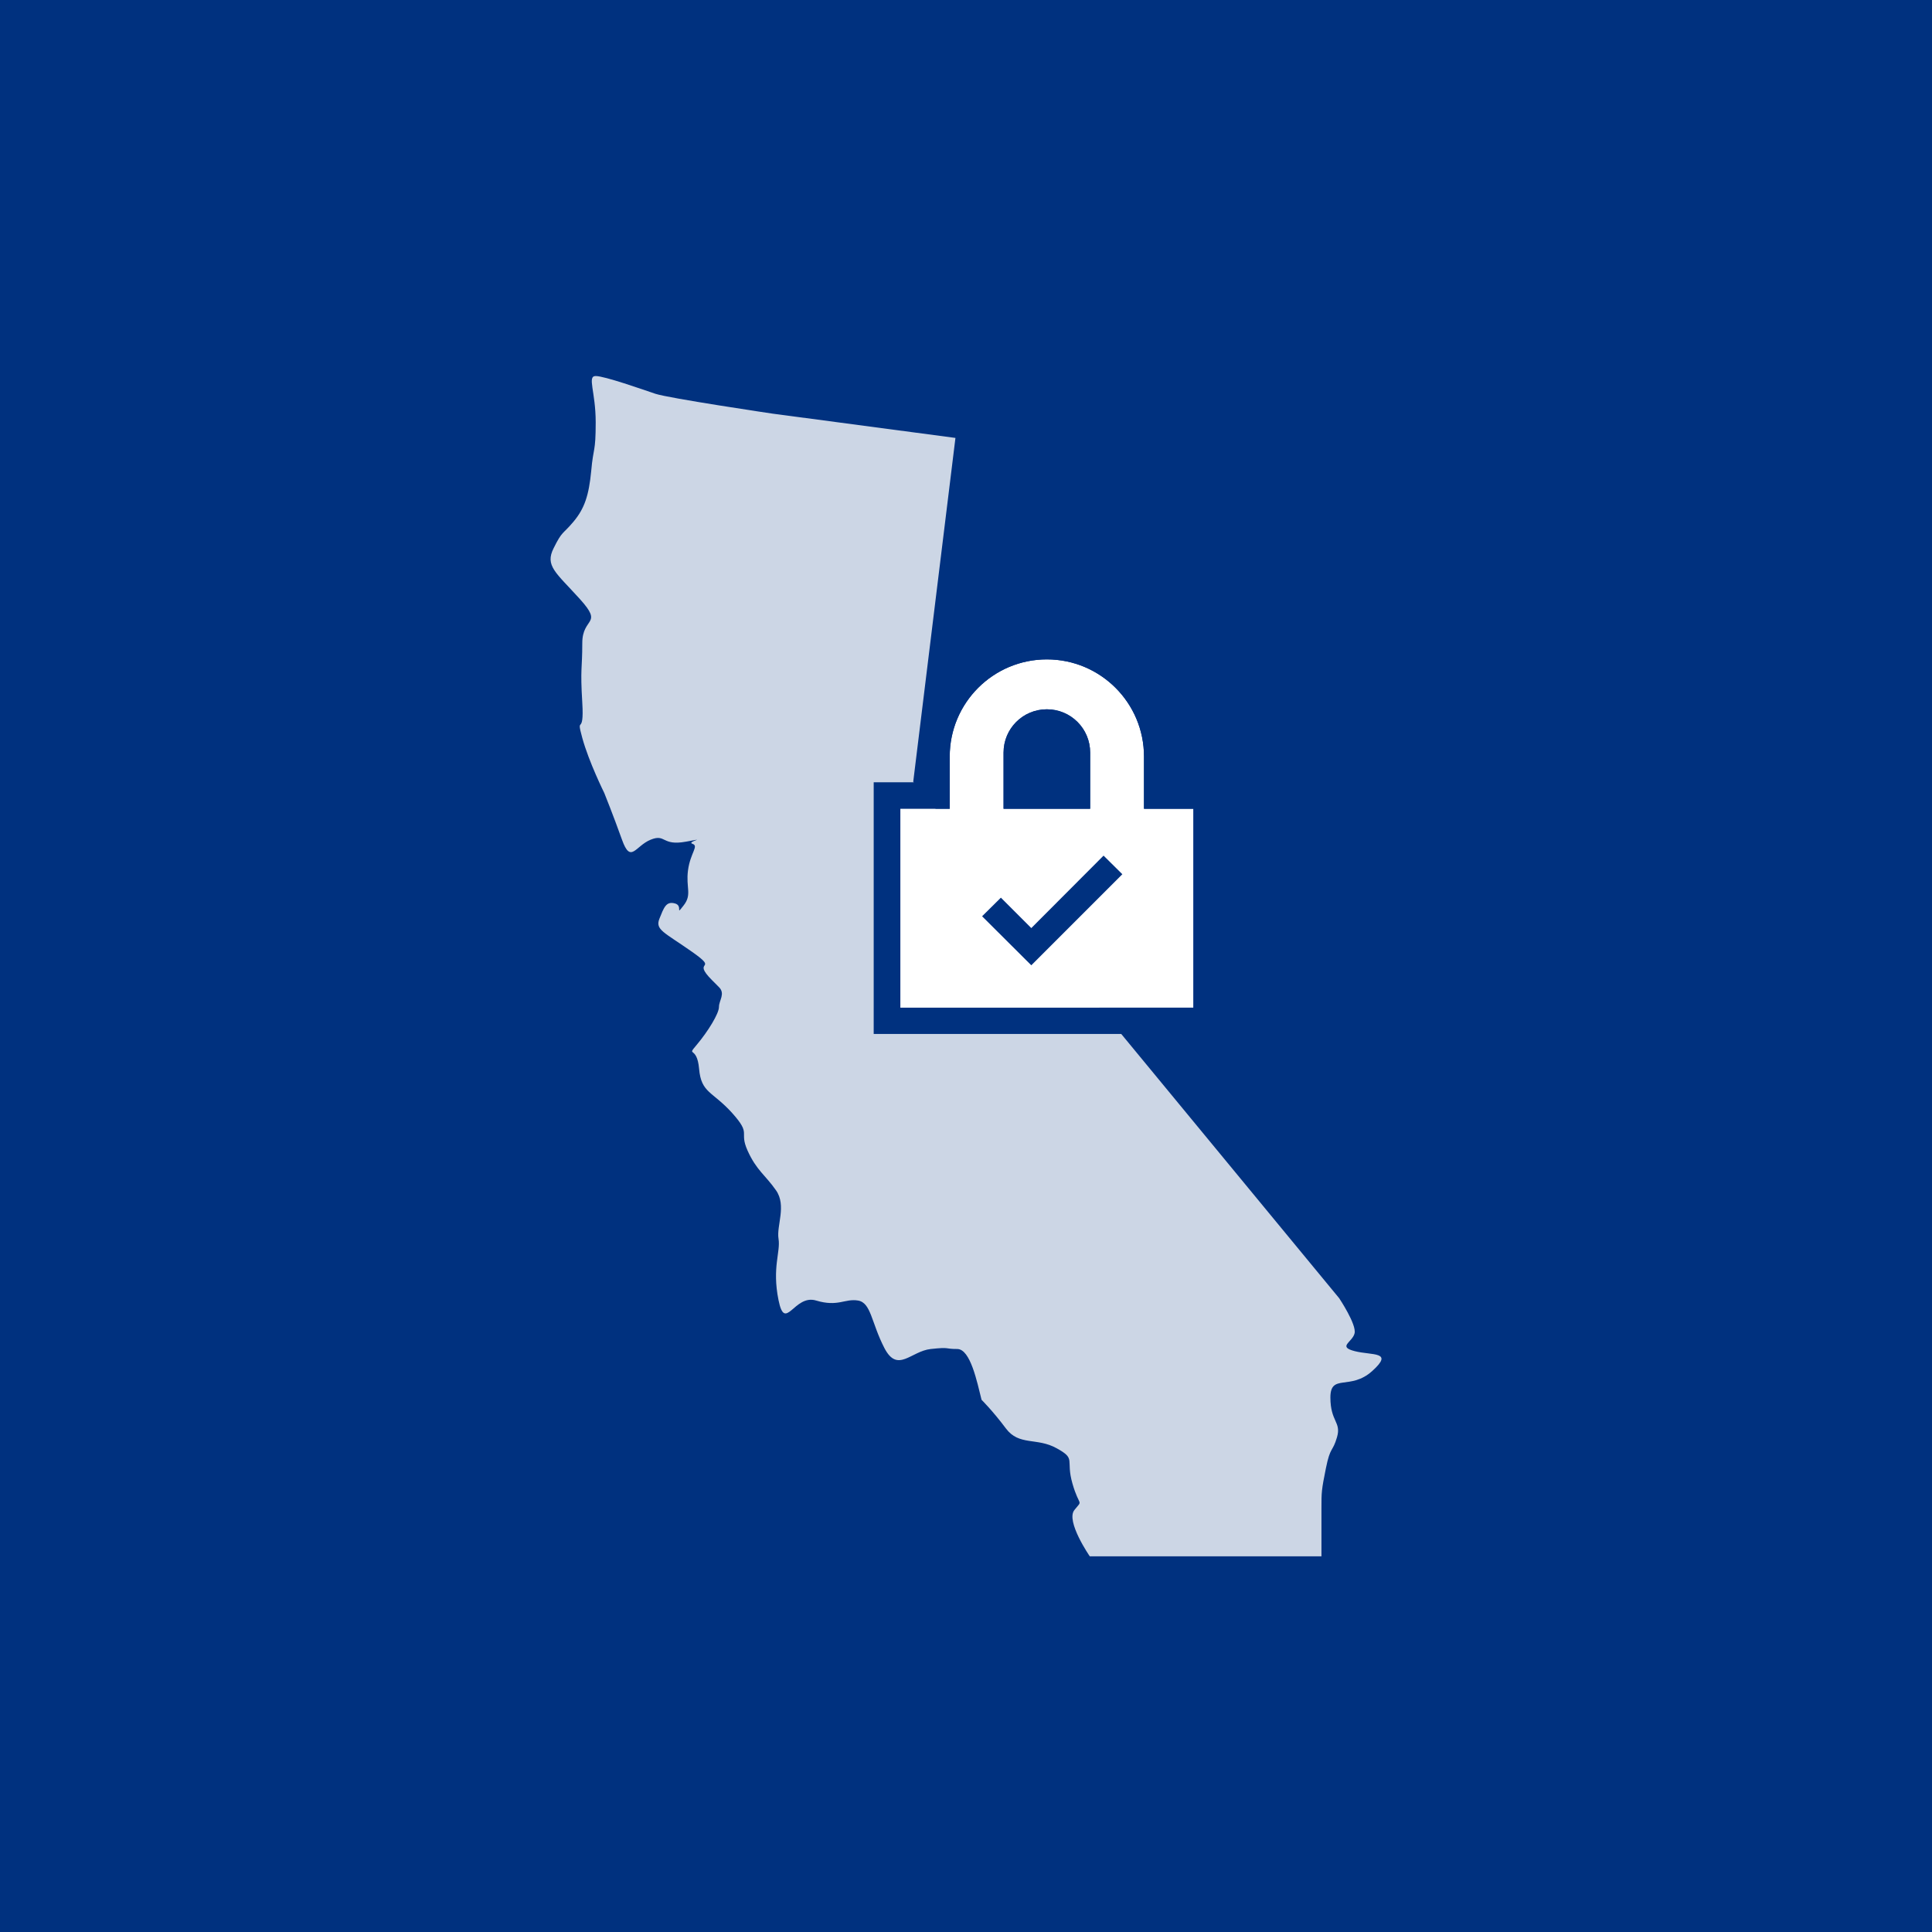 <?xml version="1.0" encoding="UTF-8"?>
<!-- Generator: Adobe Illustrator 27.7.0, SVG Export Plug-In . SVG Version: 6.00 Build 0)  -->
<svg xmlns="http://www.w3.org/2000/svg" xmlns:xlink="http://www.w3.org/1999/xlink" version="1.1" id="Layer_1" x="0px" y="0px" viewBox="0 0 1080 1080" style="enable-background:new 0 0 1080 1080;" xml:space="preserve">
<style type="text/css">
	.st0{fill:#00317F;}
	.st1{opacity:0.8;fill:#FFFFFF;}
	.st2{fill:#FFFFFF;}
</style>
<rect class="st0" width="1080" height="1080"></rect>
<g>
	<path class="st1" d="M738.7,870H609.2c0,0-13.6-19.7-8.6-25.9s2.8-1.2-1.1-14.8c-3.9-13.6,2.3-13.6-8.8-19.7   c-11.1-6.2-21-1.2-28.4-11.1s-13.6-16-13.6-16c-2.5-9.9-6.2-28.4-13.6-28.4s-3.7-1.2-14.8,0c-11.1,1.2-18.5,13.7-25.9-0.5   c-7.4-14.3-7.4-25.4-14.8-26.6c-7.4-1.2-11.1,3.7-23.4,0c-12.3-3.7-17.3,18.1-21-0.2c-3.7-18.3,1.2-26.9,0-34.3   c-1.2-7.4,4.6-18.5-1.4-27.1c-6-8.6-10.9-11.1-15.9-22.2s2.5-8.6-8.6-21c-11.1-12.3-17.3-11.1-18.5-24.7   c-1.2-13.6-7.4-6.2-1.2-13.6c6.2-7.4,12.3-17.3,12.3-21s3.7-7.4,0-11.1c-3.7-3.7,8.6,8.6-3.7-3.7s4.5-4.9-11.3-16   c-15.8-11.1-20.7-12.3-18.3-18.5c2.5-6.2,3.7-9.9,8.6-8.6c4.9,1.2,0,7.4,4.9,1.2s1.2-9.9,2.5-19.7s6.2-13.6,2.5-14.8   s9.9-3.7-3.7-1.2s-11.1-4.6-19.7-1.1c-8.6,3.5-11.1,13.7-16,0c-4.9-13.7-9.9-26.1-9.9-26.1s-8.6-17.3-12.3-30.8   c-3.7-13.6,1.2,0,0-19.7c-1.2-19.7,0-18.5,0-33.3s12-9.9-1.4-24.7c-13.4-14.8-19.6-18.5-14.6-28.4c4.9-9.9,4.9-7.4,11.1-14.8   c6.2-7.4,8.6-14.8,9.9-28.4c1.2-13.6,2.5-9.9,2.5-27.1s-4.9-25.9,0-25.9c4.9,0,25.9,7.4,33.3,9.9c7.4,2.5,65.4,11.1,65.4,11.1   l102.4,13.6L510.5,437l238.1,288.7c0,0,9.9,14.8,8.6,19.7c-1.2,4.9-9.7,7.4,0.1,9.9c9.8,2.5,22.1,0,9.8,11.1   c-12.3,11.1-23.4,1.2-23.4,14.8c0,13.6,6.2,13.6,3.7,22.2c-2.5,8.6-3.7,4.9-6.2,17.3c-2.5,12.3-2.5,13.6-2.5,22.2   C738.7,851.5,738.7,870,738.7,870z"></path>
	<g>
		<g>
			<path class="st2" d="M639.5,452.1v-29.2c0-30-24.3-54.3-54.3-54.3h0c-30,0-54.3,24.3-54.3,54.3v29.2h-27.6v111.2h163.9V452.1     H639.5z M561,420.7c0-13.4,10.8-24.2,24.2-24.2l0,0c13.4,0,24.2,10.8,24.2,24.2v31.4H561V420.7z"></path>
			<path class="st0" d="M585.2,368.6c30,0,54.3,24.3,54.3,54.3v29.2h27.6v111.2H503.3V452.1h27.6v-29.2     C530.9,392.9,555.2,368.6,585.2,368.6L585.2,368.6 M561,452.1h48.4v-31.4c0-13.4-10.8-24.2-24.2-24.2S561,407.3,561,420.7V452.1      M585.2,353.8c-9.3,0-18.4,1.8-26.9,5.4c-8.2,3.5-15.6,8.5-22,14.8c-6.3,6.3-11.3,13.7-14.8,22c-3.6,8.5-5.4,17.6-5.4,26.9v14.4     h-12.9h-14.8v14.8v111.2V578h14.8h163.9h14.8v-14.8V452.1v-14.8h-14.8h-12.9v-14.4c0-9.3-1.8-18.4-5.4-26.9     c-3.5-8.2-8.5-15.6-14.8-22c-6.3-6.3-13.7-11.3-22-14.8C603.6,355.6,594.5,353.8,585.2,353.8L585.2,353.8z M575.8,437.3v-16.6     c0-5.2,4.2-9.4,9.4-9.4c5.2,0,9.4,4.2,9.4,9.4v16.6H575.8L575.8,437.3z"></path>
		</g>
		<polygon class="st0" points="576.5,539.6 549,512.2 559.5,501.8 576.5,518.8 616.9,478.3 627.4,488.7   "></polygon>
	</g>
</g>
</svg>
